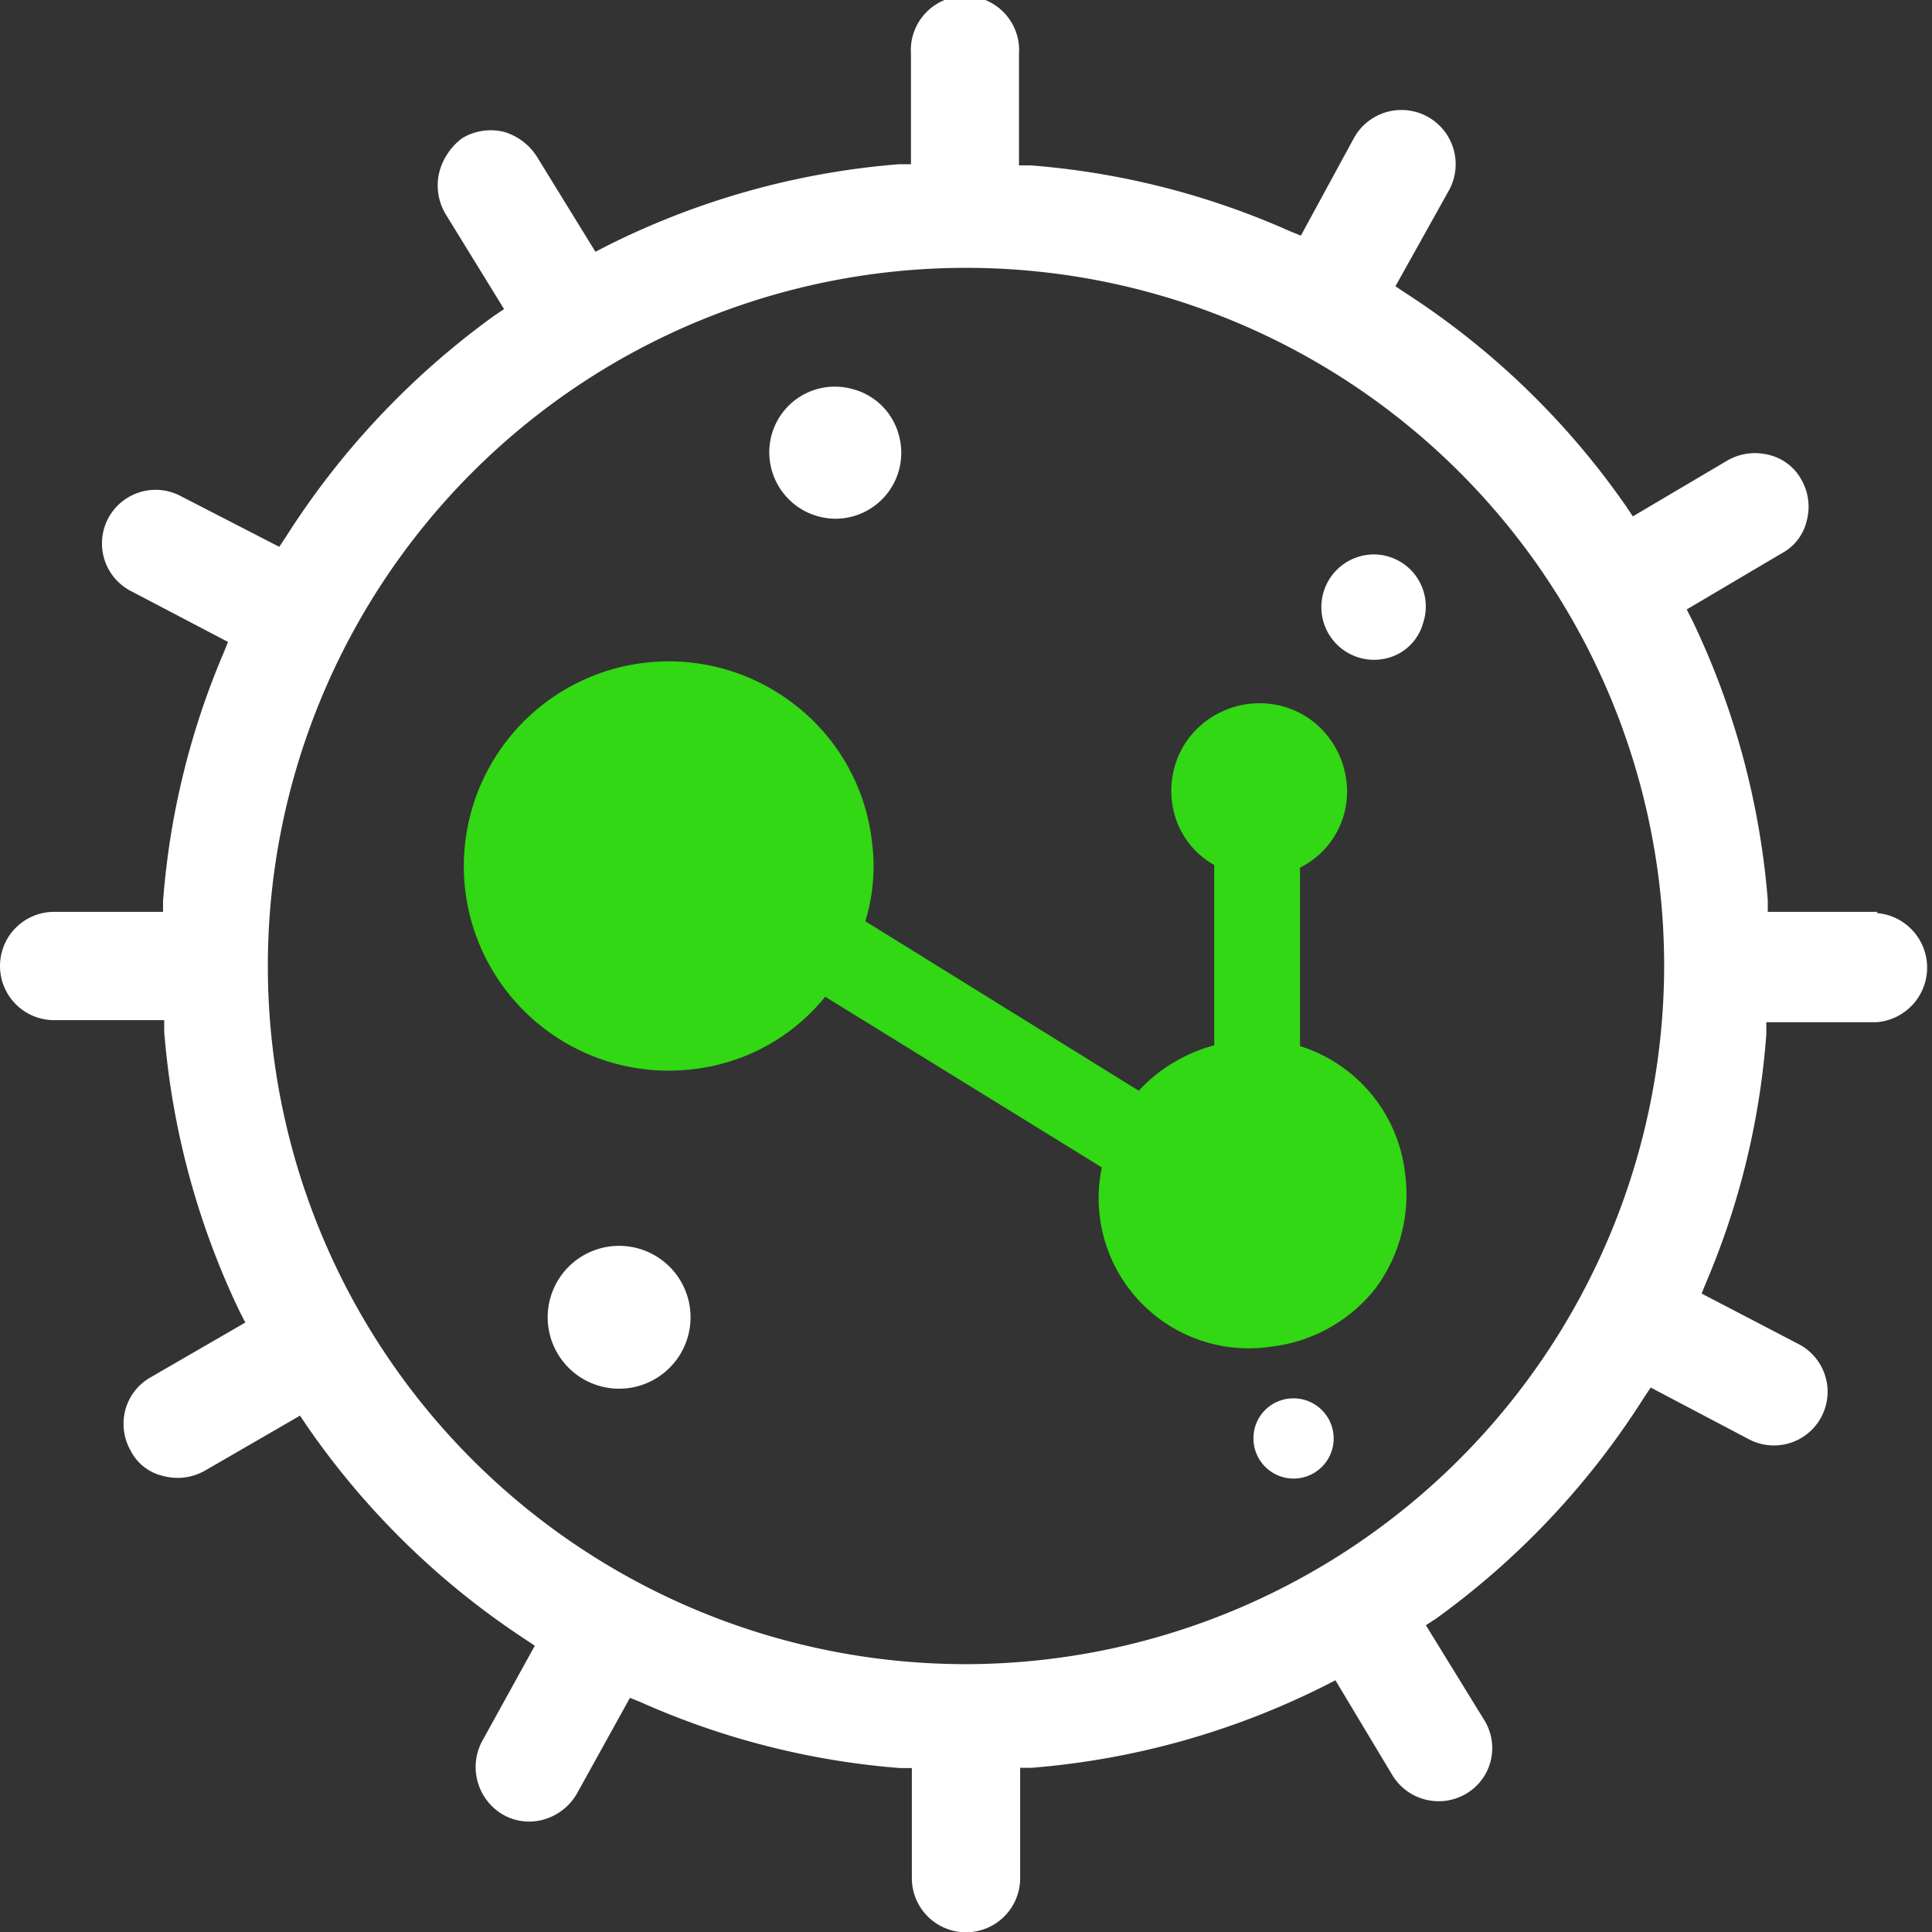 <svg xmlns="http://www.w3.org/2000/svg" viewBox="0 0 66 66"><rect x="0" y="0" width="66" height="66" fill="#333333" stroke="none"/><defs><style>.cls-1{fill:#fff;}.cls-2{fill:#31d813;}</style></defs><title>红曲霉菌</title><g id="图层_2" data-name="图层 2"><g id="图层_1-2" data-name="图层 1"><path class="cls-1" d="M64.15,31.15H60.39l0-.4a27.07,27.07,0,0,0-2.58-9.56l-.19-.37,3.25-1.92a1.69,1.69,0,0,0,.85-1.11,1.85,1.85,0,0,0-.18-1.4,1.72,1.72,0,0,0-1.11-.85,1.9,1.9,0,0,0-1.4.18l-3.25,1.92-.22-.33A27,27,0,0,0,48,10l-.33-.22L49.5,6.5a1.85,1.85,0,0,0-3.25-1.78L44.44,8.05l-.37-.15a26.84,26.84,0,0,0-8.86-2.25l-.4,0V1.85a1.85,1.85,0,1,0-3.69,0V5.61l-.41,0a27,27,0,0,0-10,2.8l-.37.19-2-3.25a2,2,0,0,0-1.14-.85,1.9,1.9,0,0,0-1.41.22A2.12,2.12,0,0,0,15,5.91a1.92,1.92,0,0,0,.22,1.4l2,3.25-.33.22a27.51,27.51,0,0,0-7.13,7.57l-.22.33L6.16,16.94a1.83,1.83,0,0,0-1.69,3.25l3.32,1.74-.15.37a26.76,26.76,0,0,0-2.07,8.49l0,.36H1.85a1.85,1.85,0,0,0,0,3.7H5.61l0,.4a27.07,27.07,0,0,0,2.58,9.56l.19.37L5.13,47.06a1.82,1.82,0,0,0-.85,1.11,1.86,1.86,0,0,0,.19,1.4,1.65,1.65,0,0,0,1.1.85A1.89,1.89,0,0,0,7,50.24l3.25-1.88.22.33A27.13,27.13,0,0,0,17.94,56l.33.22L16.46,59.5A1.88,1.88,0,0,0,17.2,62a1.8,1.8,0,0,0,1.4.15,1.91,1.91,0,0,0,1.11-.88L21.52,58l.37.15a26.9,26.9,0,0,0,8.86,2.25l.4,0v3.76a1.85,1.85,0,1,0,3.7,0V60.39l.4,0a27.1,27.1,0,0,0,10-2.8l.37-.19,1.95,3.25a1.85,1.85,0,0,0,2.51.63,1.81,1.81,0,0,0,.63-2.51l-2-3.25.34-.22a27.32,27.32,0,0,0,7.12-7.57l.22-.33,3.36,1.77a1.83,1.83,0,1,0,1.7-3.25l-3.32-1.73.15-.37a26.61,26.61,0,0,0,2.06-8.49l0-.41h3.76a1.87,1.87,0,0,0,0-3.73ZM33,56.85A23.85,23.85,0,1,1,56.85,33,23.89,23.89,0,0,1,33,56.85Z"/><path class="cls-1" d="M42.82,49.13a1.37,1.37,0,1,0,1.36-1.36,1.36,1.36,0,0,0-1.36,1.36Z"/><path class="cls-1" d="M18.71,45a2.44,2.44,0,1,0,2.44-2.44A2.44,2.44,0,0,0,18.71,45Z"/><path class="cls-1" d="M28.53,17.72a2.25,2.25,0,0,0,2.18-2.84,2.21,2.21,0,0,0-1.59-1.59,2.24,2.24,0,0,0-2.84,2.18,2.27,2.27,0,0,0,2.25,2.25Z"/><path class="cls-1" d="M46.92,18.94a1.8,1.8,0,1,0,.48,3.54,1.7,1.7,0,0,0,1.21-1.18,1.78,1.78,0,0,0-1.69-2.36Z"/><path class="cls-2" d="M44.41,35.73V29.64a2.9,2.9,0,0,0,1.58-3,3.06,3.06,0,0,0-1.14-2,3,3,0,0,0-2.22-.59,3.06,3.06,0,0,0-2,1.14,3,3,0,0,0-.59,2.22,2.86,2.86,0,0,0,1.44,2.14v6.16a5.44,5.44,0,0,0-2.58,1.55l-9.34-5.79a6.39,6.39,0,0,0,.22-2.77,6.89,6.89,0,0,0-2.66-4.65,7,7,0,0,0-11.22,6.42,7,7,0,0,0,7.82,6.05,6.78,6.78,0,0,0,4.47-2.47l9.45,5.83A5.13,5.13,0,0,0,43.45,46,5.32,5.32,0,0,0,47,44,5.4,5.4,0,0,0,48,40.09a5.17,5.17,0,0,0-3.61-4.36Z"/></g></g></svg>